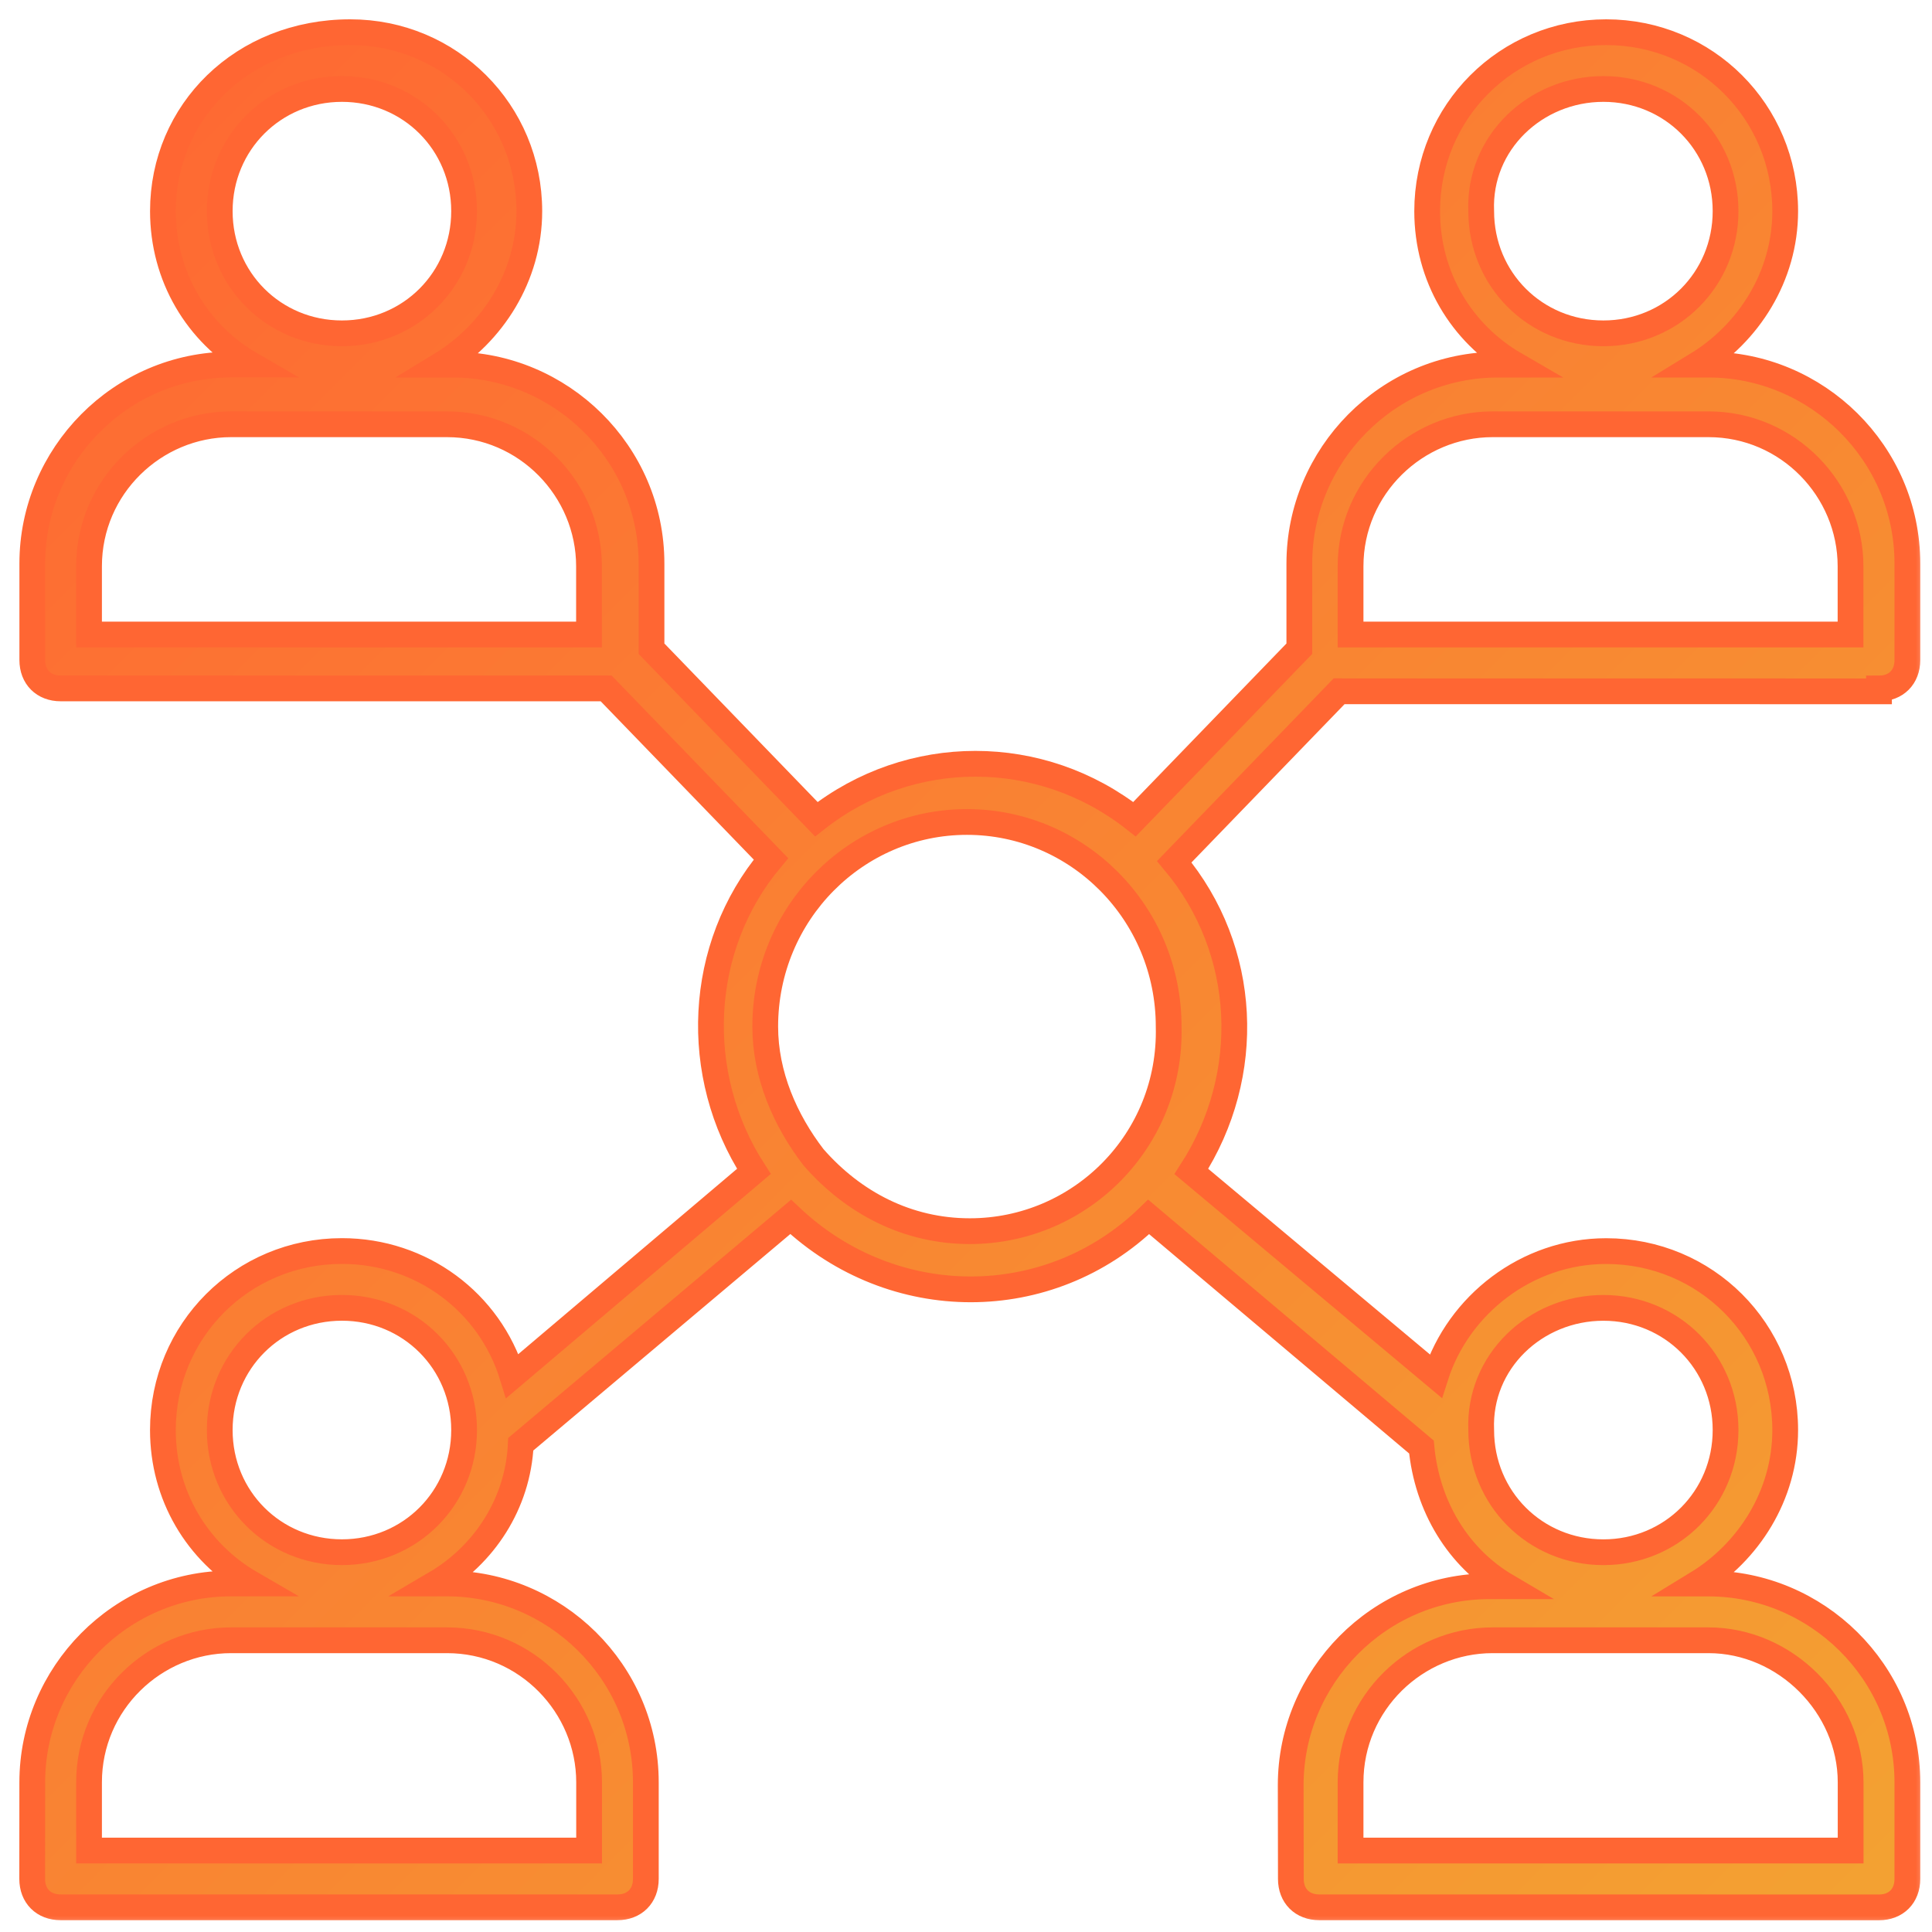 <?xml version="1.0" encoding="UTF-8"?>
<svg width="60px" height="60px" viewBox="0 0 60 60" version="1.1" xmlns="http://www.w3.org/2000/svg" xmlns:xlink="http://www.w3.org/1999/xlink">
    <title>Icons/Transparency</title>
    <defs>
        <linearGradient x1="100%" y1="100%" x2="-6.23112673e-13%" y2="-9.39748482e-15%" id="linearGradient-1">
            <stop stop-color="#F3A232" offset="0%"></stop>
            <stop stop-color="#FF6633" offset="100%"></stop>
        </linearGradient>
        <rect id="path-2" x="8.74300632e-16" y="-1.26287869e-15" width="60" height="60"></rect>
        <path d="M58.354,21.381 C58.884,21.381 59.235,21.027 59.235,20.5 L59.235,17.5 C59.235,14.059 56.411,11.324 53.06,11.324 L52.706,11.324 C54.295,10.354 55.441,8.589 55.441,6.559 C55.441,3.47 52.971,1 49.881,1 C46.792,1 44.322,3.47 44.322,6.559 C44.322,8.589 45.381,10.354 47.057,11.324 L46.528,11.324 C43.087,11.324 40.352,14.148 40.352,17.5 L40.352,20.146 L35.233,25.441 C32.322,23.146 28.263,23.146 25.352,25.441 L20.233,20.146 L20.233,17.5 C20.233,14.059 17.409,11.324 14.057,11.324 L13.703,11.324 C15.292,10.354 16.438,8.589 16.438,6.559 C16.438,3.47 13.968,1 10.879,1 C7.53,0.998 5.06,3.47 5.06,6.557 C5.06,8.587 6.119,10.352 7.795,11.322 L7.178,11.322 C3.738,11.322 1.003,14.146 1.003,17.498 L1.003,20.498 C1.003,21.027 1.356,21.379 1.884,21.379 L18.824,21.379 L23.943,26.673 C21.648,29.409 21.473,33.379 23.413,36.379 L15.913,42.733 C15.208,40.439 13.089,38.852 10.619,38.852 C7.53,38.852 5.059,41.322 5.059,44.411 C5.059,46.441 6.119,48.206 7.795,49.176 L7.178,49.176 C3.738,49.176 1.002,52 1.002,55.352 L1,58.352 C1,58.881 1.354,59.233 1.881,59.233 L19.176,59.233 C19.705,59.233 20.057,58.879 20.057,58.352 L20.057,55.352 C20.057,51.911 17.233,49.176 13.881,49.176 L13.527,49.176 C15.027,48.295 16.087,46.706 16.173,44.852 L24.555,37.792 C27.731,40.792 32.585,40.792 35.673,37.792 L44.144,44.938 C44.319,46.792 45.29,48.379 46.79,49.262 L46.26,49.262 C42.819,49.262 40.084,52.087 40.084,55.438 L40.089,58.351 C40.089,58.881 40.443,59.233 40.97,59.233 L58.354,59.235 C58.884,59.235 59.235,58.881 59.235,58.354 L59.235,55.354 C59.235,51.913 56.411,49.178 53.059,49.178 L52.706,49.178 C54.295,48.208 55.441,46.443 55.441,44.413 C55.441,41.324 52.97,38.854 49.881,38.854 C47.411,38.854 45.292,40.53 44.587,42.735 L36.998,36.381 C38.939,33.381 38.763,29.5 36.468,26.762 L41.587,21.468 L58.354,21.47 L58.354,21.381 Z M49.795,2.763 C51.913,2.763 53.589,4.438 53.589,6.557 C53.589,8.676 51.913,10.352 49.795,10.352 C47.676,10.352 46,8.676 46,6.557 C45.913,4.441 47.678,2.763 49.795,2.763 Z M10.619,2.763 C12.737,2.763 14.413,4.438 14.413,6.557 C14.413,8.676 12.737,10.352 10.619,10.352 C8.5,10.352 6.824,8.676 6.824,6.557 C6.824,4.441 8.5,2.763 10.619,2.763 Z M18.295,55.351 L18.295,57.47 L2.765,57.47 L2.765,55.351 C2.765,52.881 4.794,50.94 7.176,50.94 L13.881,50.94 C16.354,50.94 18.295,52.97 18.295,55.351 L18.295,55.351 Z M57.473,55.351 L57.473,57.47 L41.943,57.47 L41.943,55.351 C41.943,52.881 43.973,50.94 46.354,50.94 L53.059,50.94 C55.443,50.94 57.473,52.97 57.473,55.351 L57.473,55.351 Z M41.943,17.587 C41.943,15.117 43.973,13.176 46.354,13.176 L53.059,13.176 C55.53,13.176 57.47,15.206 57.47,17.587 L57.47,19.706 L41.943,19.706 L41.943,17.587 Z M2.765,17.587 C2.765,15.117 4.794,13.176 7.176,13.176 L13.881,13.176 C16.352,13.176 18.292,15.206 18.292,17.587 L18.292,19.706 L2.765,19.706 L2.765,17.587 Z M10.619,48.205 C8.5,48.205 6.824,46.53 6.824,44.411 C6.824,42.292 8.5,40.616 10.619,40.616 C12.737,40.616 14.413,42.292 14.413,44.411 C14.413,46.527 12.737,48.205 10.619,48.205 Z M49.795,40.617 C51.913,40.617 53.589,42.292 53.589,44.411 C53.589,46.53 51.913,48.206 49.795,48.206 C47.676,48.206 46,46.53 46,44.411 C45.913,42.292 47.678,40.617 49.795,40.617 Z M30.119,38.235 C28.178,38.235 26.5,37.354 25.265,35.941 C24.384,34.795 23.765,33.381 23.765,31.881 C23.765,28.352 26.589,25.527 30.029,25.527 C33.47,25.527 36.294,28.352 36.294,31.881 C36.383,35.411 33.559,38.235 30.118,38.235 L30.119,38.235 Z" id="path-4"></path>
    </defs>
    <g id="SurePeople-Site" stroke="none" stroke-width="1" fill="none" fill-rule="evenodd">
        <g id="9.0-Company-&gt;-Values" transform="translate(-277, -869)">
            <g id="Group-5" transform="translate(255, 838)">
                <g id="Group-3" transform="translate(23, 30)">
                    <g id="about-icon1" transform="translate(-1, 1)">
                        <path d="M58.354,21.381 C58.884,21.381 59.235,21.027 59.235,20.5 L59.235,17.5 C59.235,14.059 56.411,11.324 53.06,11.324 L52.706,11.324 C54.295,10.354 55.441,8.589 55.441,6.559 C55.441,3.47 52.971,1 49.881,1 C46.792,1 44.322,3.47 44.322,6.559 C44.322,8.589 45.381,10.354 47.057,11.324 L46.528,11.324 C43.087,11.324 40.352,14.148 40.352,17.5 L40.352,20.146 L35.233,25.441 C32.322,23.146 28.263,23.146 25.352,25.441 L20.233,20.146 L20.233,17.5 C20.233,14.059 17.409,11.324 14.057,11.324 L13.703,11.324 C15.292,10.354 16.438,8.589 16.438,6.559 C16.438,3.47 13.968,1 10.879,1 C7.53,0.998 5.06,3.47 5.06,6.557 C5.06,8.587 6.119,10.352 7.795,11.322 L7.178,11.322 C3.738,11.322 1.003,14.146 1.003,17.498 L1.003,20.498 C1.003,21.027 1.356,21.379 1.884,21.379 L18.824,21.379 L23.943,26.673 C21.648,29.409 21.473,33.379 23.413,36.379 L15.913,42.733 C15.208,40.439 13.089,38.852 10.619,38.852 C7.53,38.852 5.059,41.322 5.059,44.411 C5.059,46.441 6.119,48.206 7.795,49.176 L7.178,49.176 C3.738,49.176 1.002,52 1.002,55.352 L1,58.352 C1,58.881 1.354,59.233 1.881,59.233 L19.176,59.233 C19.705,59.233 20.057,58.879 20.057,58.352 L20.057,55.352 C20.057,51.911 17.233,49.176 13.881,49.176 L13.527,49.176 C15.027,48.295 16.087,46.706 16.173,44.852 L24.555,37.792 C27.731,40.792 32.585,40.792 35.673,37.792 L44.144,44.938 C44.319,46.792 45.29,48.379 46.79,49.262 L46.26,49.262 C42.819,49.262 40.084,52.087 40.084,55.438 L40.089,58.351 C40.089,58.881 40.443,59.233 40.97,59.233 L58.354,59.235 C58.884,59.235 59.235,58.881 59.235,58.354 L59.235,55.354 C59.235,51.913 56.411,49.178 53.059,49.178 L52.706,49.178 C54.295,48.208 55.441,46.443 55.441,44.413 C55.441,41.324 52.97,38.854 49.881,38.854 C47.411,38.854 45.292,40.53 44.587,42.735 L36.998,36.381 C38.939,33.381 38.763,29.5 36.468,26.762 L41.587,21.468 L58.354,21.47 L58.354,21.381 Z M49.795,2.763 C51.913,2.763 53.589,4.438 53.589,6.557 C53.589,8.676 51.913,10.352 49.795,10.352 C47.676,10.352 46,8.676 46,6.557 C45.913,4.441 47.678,2.763 49.795,2.763 Z M10.619,2.763 C12.737,2.763 14.413,4.438 14.413,6.557 C14.413,8.676 12.737,10.352 10.619,10.352 C8.5,10.352 6.824,8.676 6.824,6.557 C6.824,4.441 8.5,2.763 10.619,2.763 Z M18.295,55.351 L18.295,57.47 L2.765,57.47 L2.765,55.351 C2.765,52.881 4.794,50.94 7.176,50.94 L13.881,50.94 C16.354,50.94 18.295,52.97 18.295,55.351 L18.295,55.351 Z M57.473,55.351 L57.473,57.47 L41.943,57.47 L41.943,55.351 C41.943,52.881 43.973,50.94 46.354,50.94 L53.059,50.94 C55.443,50.94 57.473,52.97 57.473,55.351 L57.473,55.351 Z M41.943,17.587 C41.943,15.117 43.973,13.176 46.354,13.176 L53.059,13.176 C55.53,13.176 57.47,15.206 57.47,17.587 L57.47,19.706 L41.943,19.706 L41.943,17.587 Z M2.765,17.587 C2.765,15.117 4.794,13.176 7.176,13.176 L13.881,13.176 C16.352,13.176 18.292,15.206 18.292,17.587 L18.292,19.706 L2.765,19.706 L2.765,17.587 Z M10.619,48.205 C8.5,48.205 6.824,46.53 6.824,44.411 C6.824,42.292 8.5,40.616 10.619,40.616 C12.737,40.616 14.413,42.292 14.413,44.411 C14.413,46.527 12.737,48.205 10.619,48.205 Z M49.795,40.617 C51.913,40.617 53.589,42.292 53.589,44.411 C53.589,46.53 51.913,48.206 49.795,48.206 C47.676,48.206 46,46.53 46,44.411 C45.913,42.292 47.678,40.617 49.795,40.617 Z M30.119,38.235 C28.178,38.235 26.5,37.354 25.265,35.941 C24.384,34.795 23.765,33.381 23.765,31.881 C23.765,28.352 26.589,25.527 30.029,25.527 C33.47,25.527 36.294,28.352 36.294,31.881 C36.383,35.411 33.559,38.235 30.118,38.235 L30.119,38.235 Z" id="Shape" fill="url(#linearGradient-1)" fill-rule="nonzero"></path>
                        <g id="Clipped">
                            <mask id="mask-3" fill="white">
                                <use xlink:href="#path-2"></use>
                            </mask>
                            <g id="Rectangle"></g>
                            <path d="M58.354,21.381 C58.884,21.381 59.235,21.027 59.235,20.5 L59.235,17.5 C59.235,14.059 56.411,11.324 53.06,11.324 L52.706,11.324 C54.295,10.354 55.441,8.589 55.441,6.559 C55.441,3.47 52.971,1 49.881,1 C46.792,1 44.322,3.47 44.322,6.559 C44.322,8.589 45.381,10.354 47.057,11.324 L46.528,11.324 C43.087,11.324 40.352,14.148 40.352,17.5 L40.352,20.146 L35.233,25.441 C32.322,23.146 28.263,23.146 25.352,25.441 L20.233,20.146 L20.233,17.5 C20.233,14.059 17.409,11.324 14.057,11.324 L13.703,11.324 C15.292,10.354 16.438,8.589 16.438,6.559 C16.438,3.47 13.968,1 10.879,1 C7.53,0.998 5.06,3.47 5.06,6.557 C5.06,8.587 6.119,10.352 7.795,11.322 L7.178,11.322 C3.738,11.322 1.003,14.146 1.003,17.498 L1.003,20.498 C1.003,21.027 1.356,21.379 1.884,21.379 L18.824,21.379 L23.943,26.673 C21.648,29.409 21.473,33.379 23.413,36.379 L15.913,42.733 C15.208,40.439 13.089,38.852 10.619,38.852 C7.53,38.852 5.059,41.322 5.059,44.411 C5.059,46.441 6.119,48.206 7.795,49.176 L7.178,49.176 C3.738,49.176 1.002,52 1.002,55.352 L1,58.352 C1,58.881 1.354,59.233 1.881,59.233 L19.176,59.233 C19.705,59.233 20.057,58.879 20.057,58.352 L20.057,55.352 C20.057,51.911 17.233,49.176 13.881,49.176 L13.527,49.176 C15.027,48.295 16.087,46.706 16.173,44.852 L24.555,37.792 C27.731,40.792 32.585,40.792 35.673,37.792 L44.144,44.938 C44.319,46.792 45.29,48.379 46.79,49.262 L46.26,49.262 C42.819,49.262 40.084,52.087 40.084,55.438 L40.089,58.351 C40.089,58.881 40.443,59.233 40.97,59.233 L58.354,59.235 C58.884,59.235 59.235,58.881 59.235,58.354 L59.235,55.354 C59.235,51.913 56.411,49.178 53.059,49.178 L52.706,49.178 C54.295,48.208 55.441,46.443 55.441,44.413 C55.441,41.324 52.97,38.854 49.881,38.854 C47.411,38.854 45.292,40.53 44.587,42.735 L36.998,36.381 C38.939,33.381 38.763,29.5 36.468,26.762 L41.587,21.468 L58.354,21.47 L58.354,21.381 Z M49.795,2.763 C51.913,2.763 53.589,4.438 53.589,6.557 C53.589,8.676 51.913,10.352 49.795,10.352 C47.676,10.352 46,8.676 46,6.557 C45.913,4.441 47.678,2.763 49.795,2.763 Z M10.619,2.763 C12.737,2.763 14.413,4.438 14.413,6.557 C14.413,8.676 12.737,10.352 10.619,10.352 C8.5,10.352 6.824,8.676 6.824,6.557 C6.824,4.441 8.5,2.763 10.619,2.763 Z M18.295,55.351 L18.295,57.47 L2.765,57.47 L2.765,55.351 C2.765,52.881 4.794,50.94 7.176,50.94 L13.881,50.94 C16.354,50.94 18.295,52.97 18.295,55.351 L18.295,55.351 Z M57.473,55.351 L57.473,57.47 L41.943,57.47 L41.943,55.351 C41.943,52.881 43.973,50.94 46.354,50.94 L53.059,50.94 C55.443,50.94 57.473,52.97 57.473,55.351 L57.473,55.351 Z M41.943,17.587 C41.943,15.117 43.973,13.176 46.354,13.176 L53.059,13.176 C55.53,13.176 57.47,15.206 57.47,17.587 L57.47,19.706 L41.943,19.706 L41.943,17.587 Z M2.765,17.587 C2.765,15.117 4.794,13.176 7.176,13.176 L13.881,13.176 C16.352,13.176 18.292,15.206 18.292,17.587 L18.292,19.706 L2.765,19.706 L2.765,17.587 Z M10.619,48.205 C8.5,48.205 6.824,46.53 6.824,44.411 C6.824,42.292 8.5,40.616 10.619,40.616 C12.737,40.616 14.413,42.292 14.413,44.411 C14.413,46.527 12.737,48.205 10.619,48.205 Z M49.795,40.617 C51.913,40.617 53.589,42.292 53.589,44.411 C53.589,46.53 51.913,48.206 49.795,48.206 C47.676,48.206 46,46.53 46,44.411 C45.913,42.292 47.678,40.617 49.795,40.617 Z M30.119,38.235 C28.178,38.235 26.5,37.354 25.265,35.941 C24.384,34.795 23.765,33.381 23.765,31.881 C23.765,28.352 26.589,25.527 30.029,25.527 C33.47,25.527 36.294,28.352 36.294,31.881 C36.383,35.411 33.559,38.235 30.118,38.235 L30.119,38.235 Z" id="Shape" stroke="#FF6633" stroke-width="0.8" mask="url(#mask-3)"></path>
                            <mask id="mask-5" fill="white">
                                <use xlink:href="#path-4"></use>
                            </mask>
                            <g id="Shape"></g>
                        </g>
                    </g>
                </g>
            </g>
        </g>
    </g>
</svg>